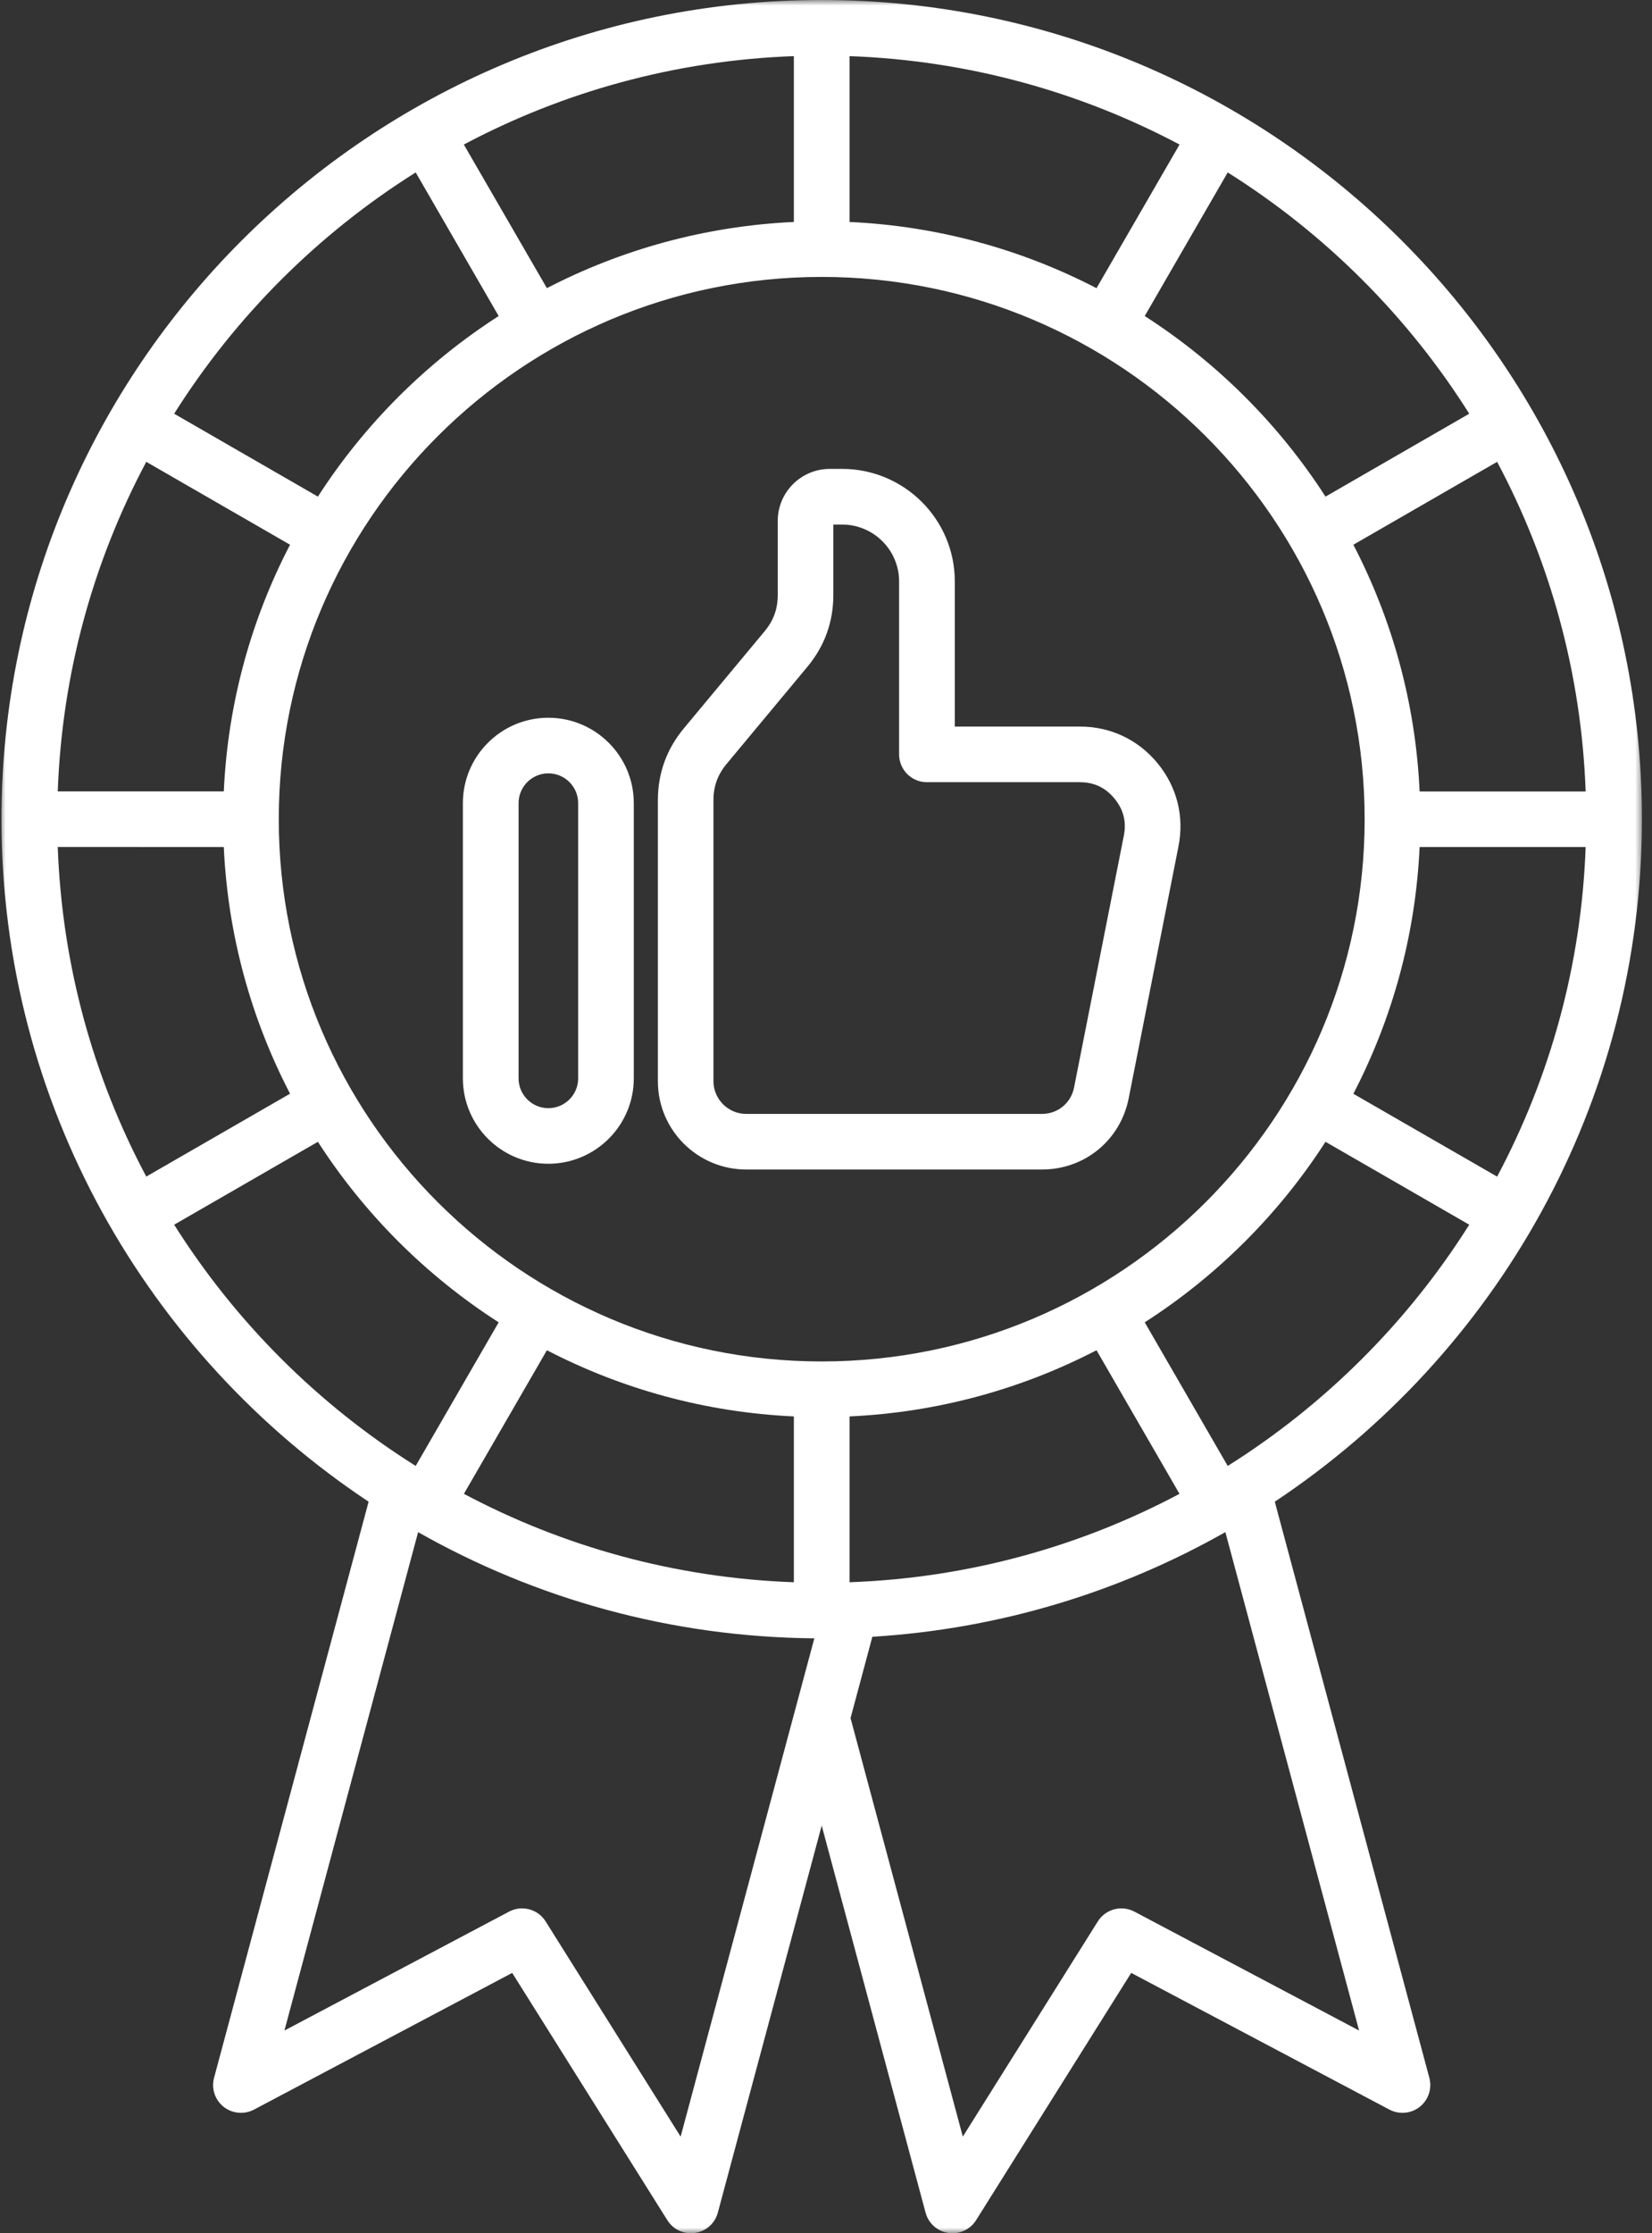 <svg width="148" height="200" viewBox="0 0 148 200" fill="none" xmlns="http://www.w3.org/2000/svg">
<rect x="0" y="0" width="148" height="200" fill="#333333" stroke="none"/>
<mask id="mask0_86_31" style="mask-type:luminance" maskUnits="userSpaceOnUse" x="0" y="0" width="148" height="200">
<path d="M0 0H147.23V200H0V0Z" fill="white"/>
</mask>
<g mask="url(#mask0_86_31)">
<path d="M49.124 104.222C53.342 104.222 56.78 100.795 56.78 96.577V71.923C56.78 67.709 53.345 64.278 49.124 64.278C44.907 64.278 41.469 67.706 41.469 71.923V96.577C41.472 100.795 44.907 104.222 49.124 104.222ZM46.459 71.923C46.459 70.453 47.657 69.258 49.128 69.258C50.598 69.258 51.796 70.453 51.796 71.923V96.577C51.796 98.048 50.598 99.243 49.128 99.243C47.657 99.243 46.459 98.048 46.459 96.577V71.923ZM66.852 104.736H93.347C97.18 104.736 100.376 102.112 101.118 98.358L105.577 75.8C106.112 73.111 105.441 70.466 103.702 68.349C101.959 66.232 99.484 65.068 96.744 65.068H85.539V52.065C85.539 46.51 81.012 41.993 75.446 41.993H74.337C71.767 41.993 69.677 44.083 69.677 46.646V53.277C69.677 54.536 69.302 55.568 68.499 56.535L61.263 65.231C59.717 67.093 58.938 69.258 58.938 71.668V96.823C58.931 101.186 62.484 104.736 66.852 104.736ZM63.917 71.671C63.917 70.415 64.292 69.381 65.095 68.414L72.332 59.717C73.877 57.859 74.657 55.694 74.657 53.284V46.977H75.443C78.258 46.977 80.549 49.261 80.549 52.072V67.56C80.549 68.935 81.665 70.051 83.04 70.051H96.737C98.014 70.051 99.032 70.528 99.842 71.515C100.655 72.502 100.928 73.591 100.682 74.84L96.223 97.394C95.948 98.787 94.763 99.757 93.347 99.757H66.852C65.238 99.757 63.917 98.439 63.917 96.826V71.671ZM114.206 134.486C134.013 121.33 147.097 98.844 147.097 73.363C147.097 32.908 114.131 0 73.615 0C33.099 0 0.133 32.908 0.133 73.367C0.133 98.848 13.217 121.334 33.024 134.486L19.177 186.082C18.919 187.038 19.256 188.056 20.032 188.675C20.808 189.291 21.877 189.39 22.755 188.927L45.887 176.684L59.789 198.836C60.248 199.571 61.051 200 61.899 200C62.022 200 62.144 199.993 62.27 199.973C63.25 199.826 64.054 199.115 64.309 198.155L73.615 163.49L82.921 198.155C83.177 199.115 83.976 199.826 84.96 199.973C85.086 199.99 85.209 200 85.331 200C86.179 200 86.985 199.564 87.442 198.836L101.343 176.684L124.475 188.927C125.354 189.39 126.422 189.291 127.198 188.675C127.975 188.056 128.308 187.038 128.053 186.082L114.206 134.486ZM20.049 70.875H5.174C5.558 60.245 8.384 50.224 13.105 41.36L25.985 48.784C22.513 55.452 20.413 62.944 20.049 70.875ZM20.049 75.855C20.413 83.789 22.517 91.274 25.985 97.946L13.105 105.37C8.38 96.502 5.558 86.485 5.174 75.851L20.049 75.855ZM24.974 73.367C24.974 46.589 46.793 24.8 73.615 24.8C100.437 24.8 122.256 46.585 122.256 73.367C122.256 100.145 100.434 121.926 73.615 121.926C46.796 121.926 24.974 100.141 24.974 73.367ZM76.11 19.878V5.027C86.757 5.412 96.792 8.234 105.673 12.945L98.235 25.808C91.553 22.346 84.055 20.246 76.11 19.878ZM71.12 19.878C63.175 20.246 55.677 22.346 48.995 25.805L41.554 12.945C50.438 8.227 60.469 5.412 71.12 5.027V19.878ZM127.181 75.855H142.056C141.672 86.485 138.846 96.506 134.125 105.373L121.245 97.953C124.714 91.274 126.817 83.786 127.181 75.855ZM127.181 70.875C126.817 62.944 124.714 55.456 121.245 48.784L134.125 41.36C138.85 50.227 141.672 60.245 142.056 70.882H127.181V70.875ZM71.12 126.848V141.699C60.473 141.318 50.438 138.496 41.561 133.782L48.995 120.922C55.677 124.383 63.175 126.484 71.12 126.848ZM76.11 141.699V126.848C84.055 126.484 91.553 124.383 98.235 120.922L105.669 133.782C96.792 138.496 86.757 141.318 76.11 141.699ZM109.989 131.283L102.555 118.423C109.039 114.257 114.577 108.733 118.75 102.255L131.627 109.679C126.13 118.4 118.719 125.796 109.989 131.283ZM131.627 37.051L118.75 44.475C114.577 37.997 109.039 32.469 102.555 28.303L109.989 15.443C118.719 20.93 126.13 28.327 131.627 37.051ZM37.242 15.443L44.675 28.303C38.191 32.469 32.653 37.997 28.48 44.475L15.603 37.051C21.101 28.327 28.511 20.93 37.242 15.443ZM15.603 109.679L28.48 102.255C32.653 108.733 38.191 114.257 44.675 118.423L37.242 131.283C28.511 125.796 21.101 118.4 15.603 109.679ZM60.977 191.347L48.883 172.075C48.188 170.969 46.759 170.587 45.605 171.197L25.481 181.847L37.459 137.213C47.96 143.166 60.068 146.607 72.955 146.723L60.977 191.347ZM101.629 171.197C100.475 170.587 99.042 170.969 98.351 172.075L86.257 191.347L76.199 153.868L78.152 146.583C89.589 145.882 100.335 142.56 109.778 137.209L121.759 181.847L101.629 171.197Z" fill="white"/>
</g>
</svg>
